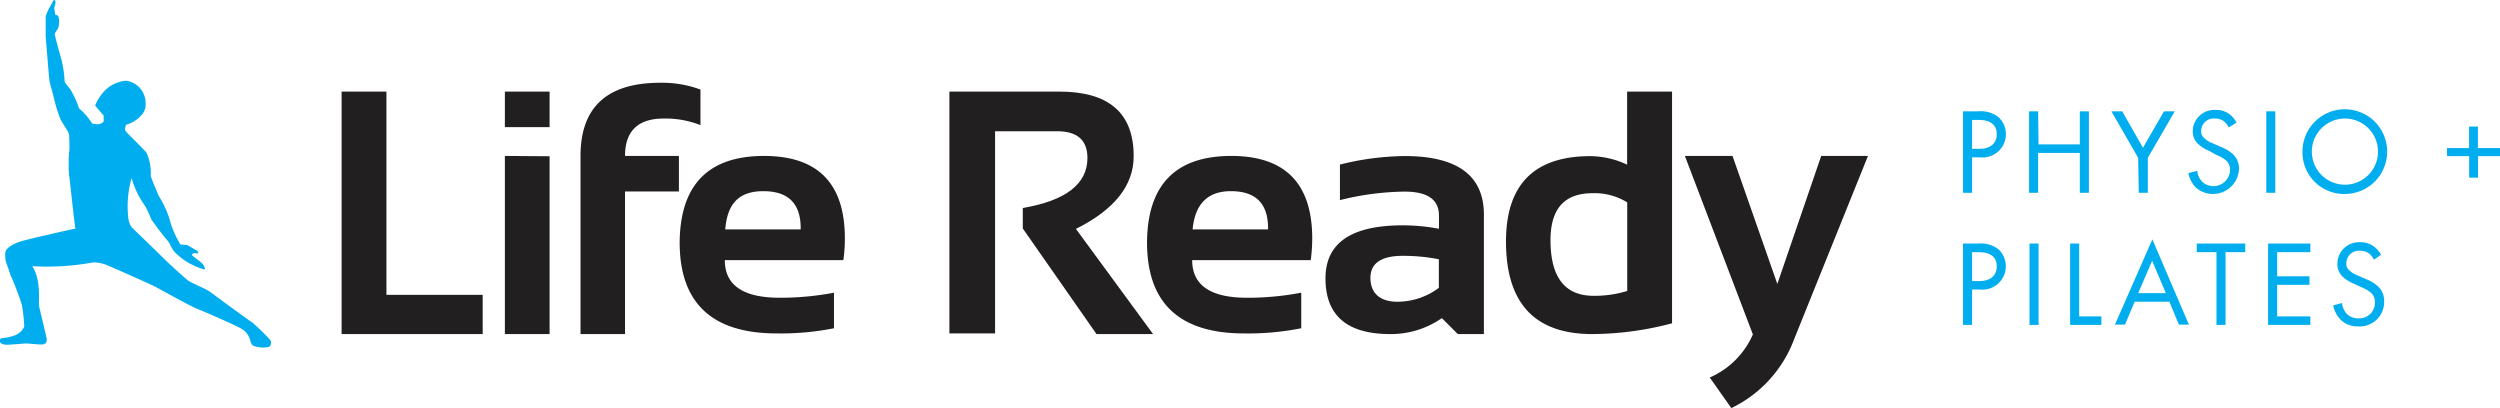 <svg xmlns="http://www.w3.org/2000/svg" viewBox="0 0 231.99 37.86"><defs><style>.cls-1{fill:#211f1f;}.cls-2{fill:#00aeef;}</style></defs><g id="Layer_2" data-name="Layer 2"><g id="Layer_1-2" data-name="Layer 1"><path class="cls-1" d="M35.86,8.5V27.36h8.93V31H31.7V8.5Z"/><path class="cls-1" d="M51,8.5v3.3H46.85V8.5Zm0,6V31H46.85V14.47Z"/><path class="cls-1" d="M53.87,31V14.47q0-6.8,7.42-6.79A10.22,10.22,0,0,1,65,8.31v3.3A8.88,8.88,0,0,0,61.59,11C59.23,11,58,12.14,58,14.47h5v3.3H58V31Z"/><path class="cls-1" d="M70.89,14.47q7.52,0,7.51,7.67a14,14,0,0,1-.14,2h-11q0,3.5,5.13,3.49a26.52,26.52,0,0,0,5-.47v3.3a25.23,25.23,0,0,1-5.32.48q-9,0-9-8.45Q63.14,14.48,70.89,14.47ZM67.3,21.29h7v-.12c0-2.29-1.16-3.43-3.46-3.43S67.49,18.92,67.3,21.29Z"/><path class="cls-1" d="M88.1,30.94V8.5H98.31q6.9,0,6.89,6,0,4.07-5.36,6.74L107,31h-5.25l-6.84-9.8v-1.9c4-.68,6-2.23,6-4.64,0-1.65-.94-2.48-2.8-2.48H92.34V30.94Z"/><path class="cls-1" d="M114.25,14.47q7.52,0,7.52,7.67a15.54,15.54,0,0,1-.14,2h-11q0,3.5,5.12,3.49a26.37,26.37,0,0,0,5-.47v3.3a25.07,25.07,0,0,1-5.31.48q-9,0-9-8.45Q106.5,14.48,114.25,14.47Zm-3.58,6.82h7v-.12q0-3.44-3.46-3.43Q111,17.74,110.67,21.29Z"/><path class="cls-1" d="M123,25.83q0-4.92,7.17-4.92a18.2,18.2,0,0,1,3.36.32V20c0-1.48-1.06-2.22-3.19-2.22a25.8,25.8,0,0,0-6,.79v-3.3a25.8,25.8,0,0,1,6-.79q7.36,0,7.36,5.44V31h-2.42l-1.48-1.48A8.27,8.27,0,0,1,129,31Q123,31,123,25.83Zm7.17-2.09c-2,0-3,.69-3,2.05S128,28,129.67,28a6.42,6.42,0,0,0,3.85-1.29V24.06A17.11,17.11,0,0,0,130.16,23.74Z"/><path class="cls-1" d="M155.16,30a29.29,29.29,0,0,1-7.41,1q-8,0-8-8.59,0-7.92,7.83-7.92a8.17,8.17,0,0,1,3.41.79V8.5h4.17ZM151,18.78a5.74,5.74,0,0,0-3.24-.85q-3.88,0-3.88,4.35,0,5.17,4,5.17A10.29,10.29,0,0,0,151,27Z"/><path class="cls-1" d="M156.35,14.47h4.42l4.16,11.88L169,14.47h4.34l-6.85,17a11.58,11.58,0,0,1-5.83,6.4l-2-2.84a7.7,7.7,0,0,0,4-4Z"/><path class="cls-2" d="M183.55,10.33a2.68,2.68,0,0,1,1.9.54,2.16,2.16,0,0,1-1.7,3.73H183v3.29h-.84V10.33ZM183,13.81h.69c1,0,1.6-.5,1.6-1.37,0-1.2-1.13-1.31-1.67-1.31H183Z"/><path class="cls-2" d="M189.17,13.4H193V10.33h.84v7.56H193v-3.7h-3.87v3.7h-.84V10.33h.84Z"/><path class="cls-2" d="M198.41,14.64l-2.48-4.31h1l1.93,3.38,1.95-3.38h1l-2.5,4.31v3.25h-.84Z"/><path class="cls-2" d="M206.82,11.83a1.78,1.78,0,0,0-.44-.57,1.39,1.39,0,0,0-.85-.26,1.16,1.16,0,0,0-1.27,1.17.77.77,0,0,0,.29.65,2.3,2.3,0,0,0,.79.48l.72.32a3.53,3.53,0,0,1,1.17.71,1.81,1.81,0,0,1,.54,1.37,2.42,2.42,0,0,1-4,1.71,2.72,2.72,0,0,1-.7-1.34l.82-.22a1.73,1.73,0,0,0,.45,1,1.54,1.54,0,0,0,2.6-1.08,1.12,1.12,0,0,0-.37-.88,3.42,3.42,0,0,0-.91-.52L205,14a3.21,3.21,0,0,1-1-.62,1.57,1.57,0,0,1-.52-1.23,2,2,0,0,1,2.11-1.95,2.07,2.07,0,0,1,1.22.34,2.29,2.29,0,0,1,.73.84Z"/><path class="cls-2" d="M211.14,10.33v7.56h-.84V10.33Z"/><path class="cls-2" d="M213.66,14.11A3.93,3.93,0,1,1,217.59,18,3.86,3.86,0,0,1,213.66,14.11Zm.87,0A3.07,3.07,0,1,0,217.59,11,3.07,3.07,0,0,0,214.53,14.11Z"/><path class="cls-2" d="M227.07,13.74h2.05v-2h.82v2H232v.75h-2.05v2h-.82v-2h-2.05Z"/><path class="cls-2" d="M183.55,22.6a2.73,2.73,0,0,1,1.9.53,2.17,2.17,0,0,1-1.7,3.74H183v3.28h-.84V22.6ZM183,26.08h.69c1,0,1.6-.5,1.6-1.37,0-1.2-1.13-1.31-1.67-1.31H183Z"/><path class="cls-2" d="M189.17,22.6v7.55h-.84V22.6Z"/><path class="cls-2" d="M192.94,22.6v6.76H195v.79H192.1V22.6Z"/><path class="cls-2" d="M201.31,28h-3.22l-.9,2.12h-.93l3.47-7.91,3.39,7.91h-.93Zm-.33-.8-1.27-3-1.29,3Z"/><path class="cls-2" d="M206.52,23.4v6.75h-.84V23.4h-1.83v-.8h4.5v.8Z"/><path class="cls-2" d="M214.39,23.4h-3.08v2.24h3v.79h-3v2.93h3.08v.79h-3.92V22.6h3.92Z"/><path class="cls-2" d="M220.29,24.1a1.78,1.78,0,0,0-.44-.57,1.39,1.39,0,0,0-.85-.26,1.16,1.16,0,0,0-1.27,1.17.79.79,0,0,0,.28.65,2.58,2.58,0,0,0,.79.48l.73.32a3.63,3.63,0,0,1,1.17.71,1.83,1.83,0,0,1,.54,1.37,2.27,2.27,0,0,1-2.39,2.32,2.24,2.24,0,0,1-1.64-.61,2.72,2.72,0,0,1-.7-1.34l.81-.22a1.87,1.87,0,0,0,.45,1,1.45,1.45,0,0,0,1.09.42,1.44,1.44,0,0,0,1.52-1.5,1.12,1.12,0,0,0-.37-.88,3.42,3.42,0,0,0-.91-.52l-.68-.32a3.24,3.24,0,0,1-1-.62,1.57,1.57,0,0,1-.52-1.23A2,2,0,0,1,219,22.48a2,2,0,0,1,1.21.34,2.27,2.27,0,0,1,.74.83Z"/><path class="cls-2" d="M25,31.46a20.91,20.91,0,0,0-1.57-1.52c-.4-.25-3.4-2.46-3.9-2.83s-1.79-.84-2.13-1.12-1.63-1.43-2.3-2.1-2.74-2.66-2.88-2.8a1.91,1.91,0,0,1-.32-.93,9.59,9.59,0,0,1,.31-3.64,8.28,8.28,0,0,0,1.26,2.6,9.76,9.76,0,0,1,.56,1.21c.15.25,1.13,1.57,1.46,1.93s.42.87.82,1.23A6.3,6.3,0,0,0,18.93,25c.2,0,0-.28-.08-.45s-.87-.7-1-.84.16-.28.39-.2.19-.16,0-.27-.67-.4-.84-.48-.56,0-.68-.11a8.83,8.83,0,0,1-1-2.36,9.28,9.28,0,0,0-1-2.13c-.2-.5-.59-1.37-.73-1.82a4.66,4.66,0,0,0-.39-2.16c-.23-.31-1.77-1.79-1.85-1.91s-.17-.17-.14-.33.08-.37.08-.37c.39-.05,1.91-.78,1.82-1.93A2.09,2.09,0,0,0,11.7,7.49a3.11,3.11,0,0,0-2,.95,4.22,4.22,0,0,0-.87,1.35,11.59,11.59,0,0,0,.79.92v.53c0,.1-.29.29-.55.29a2.05,2.05,0,0,1-.53-.08,5.88,5.88,0,0,0-1.21-1.4,8.22,8.22,0,0,0-.82-1.78C6.28,8,6,7.6,6,7.6A10.23,10.23,0,0,0,5.7,5.53c-.17-.62-.62-2.23-.62-2.36s.26-.39.34-.65a1.89,1.89,0,0,0,0-1,.31.31,0,0,0-.28-.13C5.05.89,5,.76,5.08.55s.1-.46,0-.54S4.84.25,4.71.5a5.75,5.75,0,0,0-.47,1c0,.17,0,.75,0,1s0,.69,0,.82.3,3.76.34,4.1S4.93,8.74,5,9.08a12.55,12.55,0,0,0,.65,2.07l.62,1a1,1,0,0,1,.15.43c0,.19.06,1.21,0,1.49s-.06,1.91,0,2.25.5,4.59.58,4.89c-.71.15-4.52,1-5.16,1.22s-1.2.54-1.33.91a2.33,2.33,0,0,0,.15,1.27c.1.23.32,1,.4,1.11s1,2.45,1,2.76a13.55,13.55,0,0,1,.19,1.83,1.58,1.58,0,0,1-.87.81,5,5,0,0,1-1.13.26c-.28,0-.3.19-.27.3s.17.31.64.31,1.63-.12,1.8-.12,1,.09,1.23.09.84.11.65-.7-.62-2.58-.68-2.89S3.85,26,3,24.7a23.78,23.78,0,0,0,5.65-.35,3.35,3.35,0,0,1,1.38.3c.36.14,3.76,1.65,4.32,1.93s3.17,1.77,4,2.1,3.59,1.54,4,1.8a1.72,1.72,0,0,1,.84,1c.14.54.23.62.65.7a2.43,2.43,0,0,0,1.15,0A.49.49,0,0,0,25,31.46Z"/></g></g></svg>